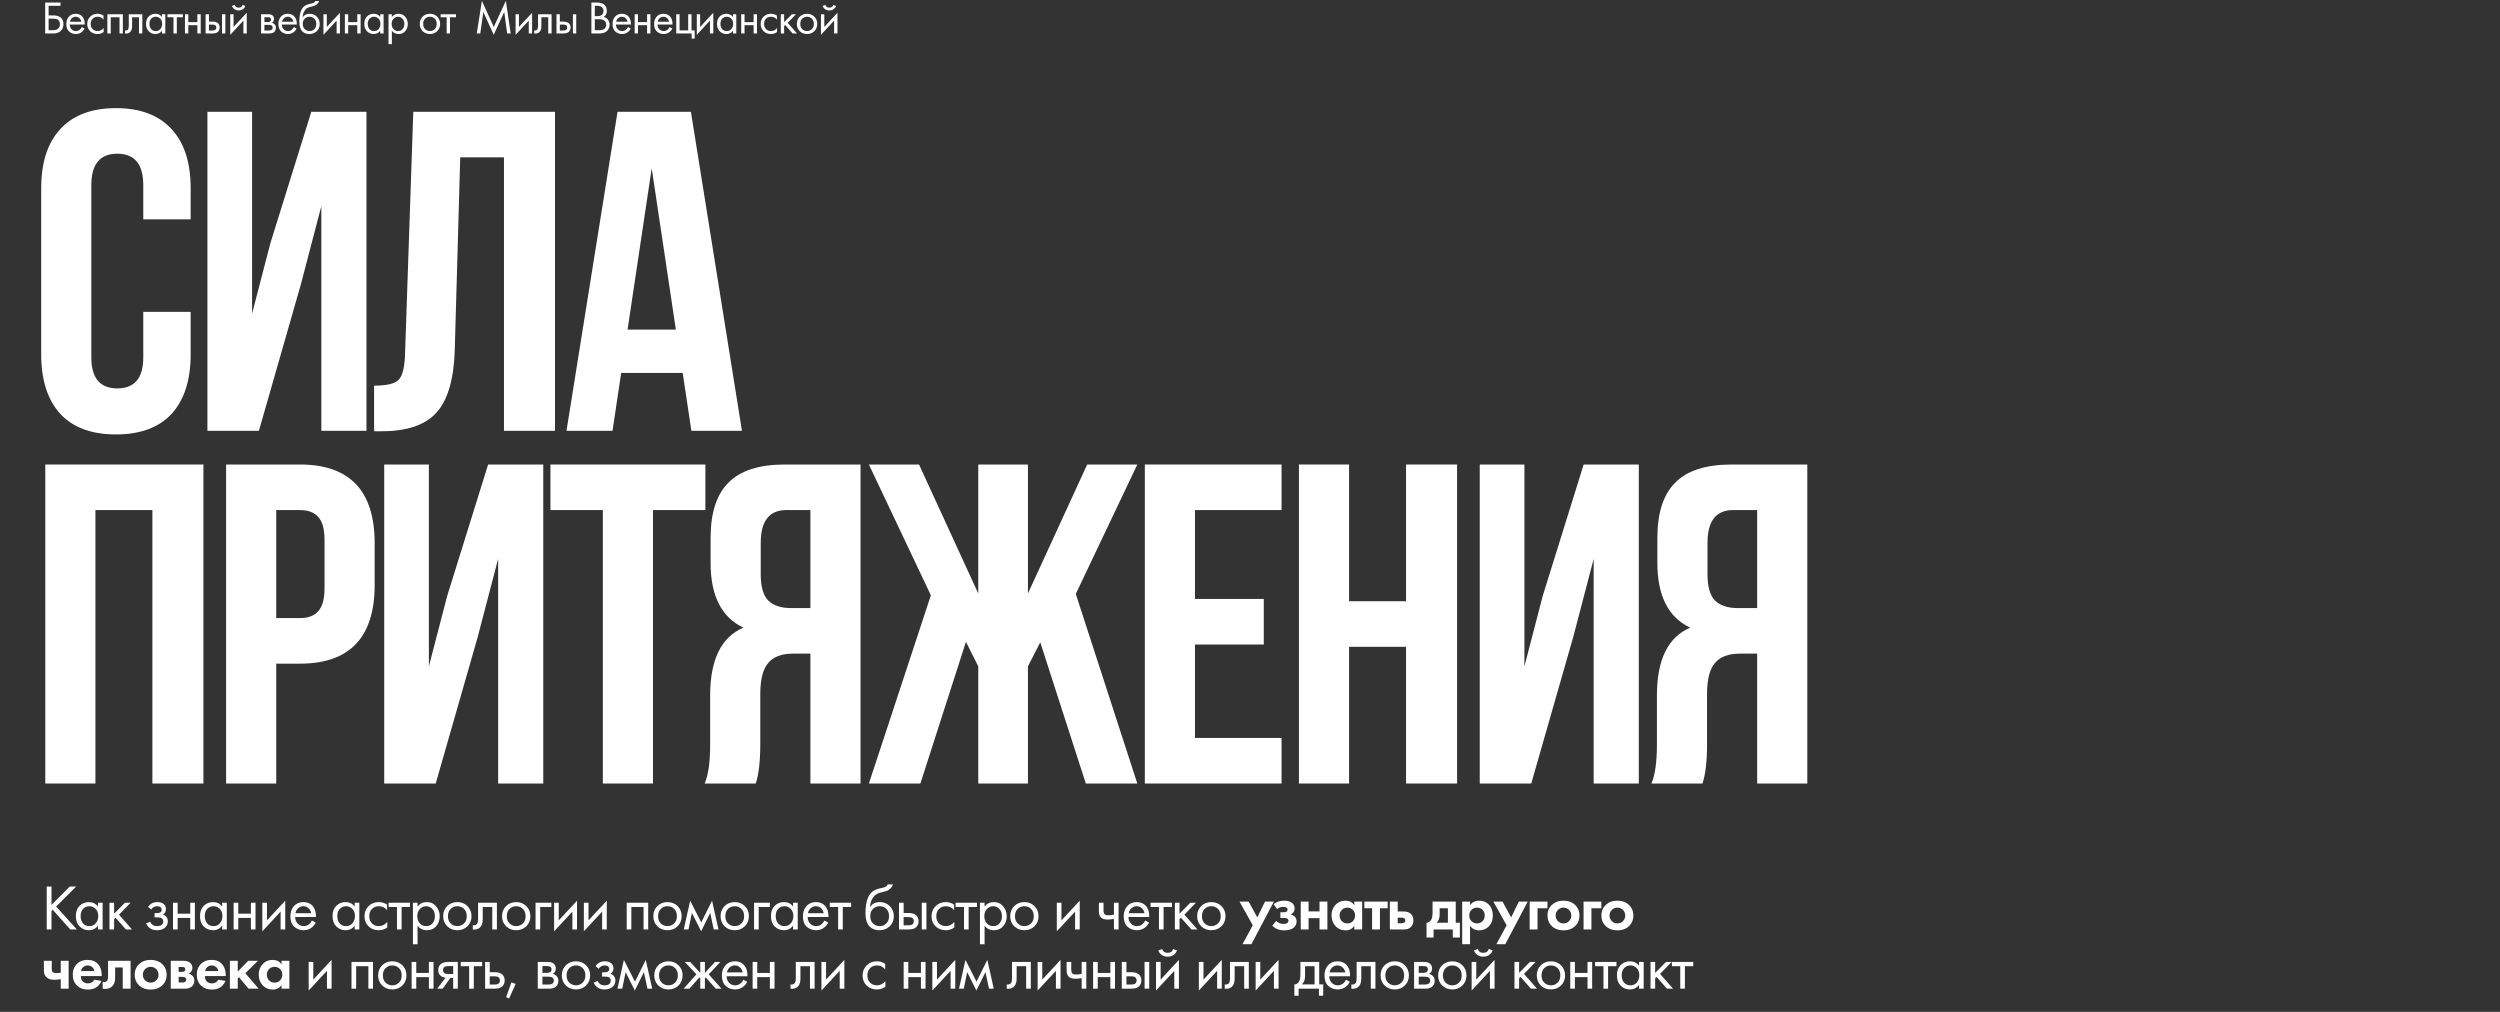 <?xml version="1.0" encoding="UTF-8"?> <svg xmlns="http://www.w3.org/2000/svg" width="971" height="393" viewBox="0 0 971 393" fill="none"><rect x="0" y="0" width="971" height="393" fill="#333333" stroke="none"/><path d="M17.548 13V0.994H23.506V2.254H18.88V5.98H20.5C23.26 5.98 24.64 7.108 24.64 9.364C24.64 10.492 24.286 11.38 23.578 12.028C22.882 12.676 21.94 13 20.752 13H17.548ZM18.88 7.24V11.74H20.428C21.448 11.74 22.186 11.518 22.642 11.074C23.062 10.678 23.272 10.108 23.272 9.364C23.272 8.5 22.948 7.894 22.3 7.546C21.928 7.342 21.256 7.24 20.284 7.24H18.88ZM31.773 10.498L32.853 11.092C32.601 11.572 32.295 11.974 31.935 12.298C31.251 12.91 30.423 13.216 29.451 13.216C28.443 13.216 27.573 12.892 26.841 12.244C26.121 11.584 25.761 10.606 25.761 9.31C25.761 8.17 26.085 7.228 26.733 6.484C27.393 5.728 28.275 5.35 29.379 5.35C30.627 5.35 31.569 5.806 32.205 6.718C32.709 7.438 32.943 8.374 32.907 9.526H27.093C27.105 10.282 27.339 10.894 27.795 11.362C28.251 11.83 28.809 12.064 29.469 12.064C30.057 12.064 30.567 11.884 30.999 11.524C31.335 11.236 31.593 10.894 31.773 10.498ZM27.183 8.446H31.575C31.467 7.858 31.209 7.39 30.801 7.042C30.405 6.682 29.931 6.502 29.379 6.502C28.839 6.502 28.359 6.688 27.939 7.06C27.531 7.42 27.279 7.882 27.183 8.446ZM40.205 6.07V7.618C39.617 6.874 38.837 6.502 37.865 6.502C37.133 6.502 36.509 6.754 35.993 7.258C35.477 7.75 35.219 8.428 35.219 9.292C35.219 10.156 35.477 10.834 35.993 11.326C36.509 11.818 37.127 12.064 37.847 12.064C38.807 12.064 39.611 11.674 40.259 10.894V12.442C39.551 12.958 38.759 13.216 37.883 13.216C36.719 13.216 35.759 12.85 35.003 12.118C34.259 11.374 33.887 10.438 33.887 9.31C33.887 8.17 34.265 7.228 35.021 6.484C35.777 5.728 36.731 5.35 37.883 5.35C38.747 5.35 39.521 5.59 40.205 6.07ZM41.708 5.53H47.719V13H46.423V6.718H43.004V13H41.708V5.53ZM55.275 5.53V13H53.979V6.718H51.315V10.084C51.315 11.056 51.123 11.776 50.739 12.244C50.307 12.772 49.707 13.036 48.939 13.036C48.843 13.036 48.711 13.024 48.543 13V11.812C48.663 11.836 48.759 11.848 48.831 11.848C49.251 11.848 49.563 11.686 49.767 11.362C49.935 11.098 50.019 10.672 50.019 10.084V5.53H55.275ZM62.91 6.592V5.53H64.206V13H62.91V11.956C62.262 12.796 61.41 13.216 60.354 13.216C59.346 13.216 58.488 12.868 57.78 12.172C57.072 11.476 56.718 10.504 56.718 9.256C56.718 8.032 57.066 7.078 57.762 6.394C58.47 5.698 59.334 5.35 60.354 5.35C61.434 5.35 62.286 5.764 62.91 6.592ZM60.498 6.502C59.814 6.502 59.232 6.748 58.752 7.24C58.284 7.72 58.05 8.392 58.05 9.256C58.05 10.084 58.266 10.762 58.698 11.29C59.142 11.806 59.742 12.064 60.498 12.064C61.254 12.064 61.854 11.794 62.298 11.254C62.754 10.714 62.982 10.054 62.982 9.274C62.982 8.386 62.73 7.702 62.226 7.222C61.722 6.742 61.146 6.502 60.498 6.502ZM71.017 6.718H68.677V13H67.381V6.718H65.041V5.53H71.017V6.718ZM71.838 13V5.53H73.135V8.59H76.662V5.53H77.959V13H76.662V9.778H73.135V13H71.838ZM79.859 13V5.53H81.155V8.392H82.487C83.519 8.392 84.275 8.638 84.755 9.13C85.139 9.514 85.331 10.036 85.331 10.696C85.331 11.392 85.109 11.95 84.665 12.37C84.221 12.79 83.489 13 82.469 13H79.859ZM81.155 11.848H82.361C82.901 11.848 83.285 11.782 83.513 11.65C83.837 11.434 83.999 11.116 83.999 10.696C83.999 10.264 83.843 9.952 83.531 9.76C83.315 9.616 82.931 9.544 82.379 9.544H81.155V11.848ZM86.231 13V5.53H87.527V13H86.231ZM89.427 5.53H90.722V10.462L95.835 4.954V13H94.538V8.014L89.427 13.522V5.53ZM90.075 2.308L91.154 1.894C91.371 2.614 91.88 2.974 92.684 2.974C93.489 2.974 93.999 2.614 94.215 1.894L95.294 2.308C95.103 2.848 94.772 3.274 94.305 3.586C93.849 3.898 93.308 4.054 92.684 4.054C92.061 4.054 91.514 3.898 91.046 3.586C90.591 3.274 90.266 2.848 90.075 2.308ZM101.407 5.53H104.233C104.917 5.53 105.439 5.674 105.799 5.962C106.231 6.31 106.447 6.778 106.447 7.366C106.447 8.014 106.177 8.512 105.637 8.86C106.009 8.956 106.321 9.124 106.573 9.364C106.969 9.748 107.167 10.228 107.167 10.804C107.167 11.524 106.909 12.088 106.393 12.496C105.949 12.832 105.361 13 104.629 13H101.407V5.53ZM102.703 8.572H104.071C104.419 8.572 104.695 8.5 104.899 8.356C105.139 8.176 105.259 7.918 105.259 7.582C105.259 7.282 105.139 7.042 104.899 6.862C104.719 6.742 104.371 6.682 103.855 6.682H102.703V8.572ZM102.703 11.848H104.305C104.857 11.848 105.247 11.764 105.475 11.596C105.763 11.38 105.907 11.104 105.907 10.768C105.907 10.408 105.781 10.126 105.529 9.922C105.301 9.742 104.911 9.652 104.359 9.652H102.703V11.848ZM114.145 10.498L115.225 11.092C114.973 11.572 114.667 11.974 114.307 12.298C113.623 12.91 112.795 13.216 111.823 13.216C110.815 13.216 109.945 12.892 109.213 12.244C108.493 11.584 108.133 10.606 108.133 9.31C108.133 8.17 108.457 7.228 109.105 6.484C109.765 5.728 110.647 5.35 111.751 5.35C112.999 5.35 113.941 5.806 114.577 6.718C115.081 7.438 115.315 8.374 115.279 9.526H109.465C109.477 10.282 109.711 10.894 110.167 11.362C110.623 11.83 111.181 12.064 111.841 12.064C112.429 12.064 112.939 11.884 113.371 11.524C113.707 11.236 113.965 10.894 114.145 10.498ZM109.555 8.446H113.947C113.839 7.858 113.581 7.39 113.173 7.042C112.777 6.682 112.303 6.502 111.751 6.502C111.211 6.502 110.731 6.688 110.311 7.06C109.903 7.42 109.651 7.882 109.555 8.446ZM122.487 0.4H123.927C123.795 0.844 123.567 1.222 123.243 1.534C122.931 1.834 122.643 2.038 122.379 2.146C122.127 2.254 121.827 2.35 121.479 2.434C121.419 2.446 121.275 2.482 121.047 2.542C120.819 2.59 120.645 2.632 120.525 2.668C120.405 2.704 120.249 2.752 120.057 2.812C119.865 2.872 119.691 2.944 119.535 3.028C119.379 3.112 119.235 3.202 119.103 3.298C118.647 3.646 118.275 4.132 117.987 4.756C117.711 5.368 117.561 6.022 117.537 6.718H117.573C118.113 5.806 119.019 5.35 120.291 5.35C121.407 5.35 122.331 5.728 123.063 6.484C123.807 7.24 124.179 8.176 124.179 9.292C124.179 10.42 123.801 11.356 123.045 12.1C122.289 12.844 121.305 13.216 120.093 13.216C119.049 13.216 118.191 12.904 117.519 12.28C116.679 11.512 116.259 10.228 116.259 8.428C116.259 5.296 116.967 3.244 118.383 2.272C118.491 2.2 118.605 2.134 118.725 2.074C118.845 2.002 118.971 1.942 119.103 1.894C119.247 1.834 119.367 1.786 119.463 1.75C119.559 1.702 119.691 1.66 119.859 1.624C120.039 1.576 120.159 1.546 120.219 1.534C120.291 1.51 120.423 1.48 120.615 1.444C120.819 1.396 120.945 1.366 120.993 1.354C121.473 1.246 121.821 1.12 122.037 0.976C122.253 0.82 122.403 0.628 122.487 0.4ZM122.073 7.24C121.569 6.748 120.951 6.502 120.219 6.502C119.487 6.502 118.863 6.754 118.347 7.258C117.843 7.75 117.591 8.428 117.591 9.292C117.591 10.156 117.849 10.834 118.365 11.326C118.881 11.818 119.499 12.064 120.219 12.064C120.939 12.064 121.557 11.818 122.073 11.326C122.589 10.834 122.847 10.156 122.847 9.292C122.847 8.416 122.589 7.732 122.073 7.24ZM125.627 5.53H126.923V10.462L132.035 4.954V13H130.739V8.014L125.627 13.522V5.53ZM133.946 13V5.53H135.242V8.59H138.77V5.53H140.066V13H138.77V9.778H135.242V13H133.946ZM147.691 6.592V5.53H148.987V13H147.691V11.956C147.043 12.796 146.191 13.216 145.135 13.216C144.127 13.216 143.269 12.868 142.561 12.172C141.853 11.476 141.499 10.504 141.499 9.256C141.499 8.032 141.847 7.078 142.543 6.394C143.251 5.698 144.115 5.35 145.135 5.35C146.215 5.35 147.067 5.764 147.691 6.592ZM145.279 6.502C144.595 6.502 144.013 6.748 143.533 7.24C143.065 7.72 142.831 8.392 142.831 9.256C142.831 10.084 143.047 10.762 143.479 11.29C143.923 11.806 144.523 12.064 145.279 12.064C146.035 12.064 146.635 11.794 147.079 11.254C147.535 10.714 147.763 10.054 147.763 9.274C147.763 8.386 147.511 7.702 147.007 7.222C146.503 6.742 145.927 6.502 145.279 6.502ZM152.197 11.956V17.14H150.901V5.53H152.197V6.574C152.857 5.758 153.709 5.35 154.753 5.35C155.869 5.35 156.751 5.746 157.399 6.538C158.059 7.318 158.389 8.242 158.389 9.31C158.389 10.39 158.065 11.314 157.417 12.082C156.769 12.838 155.899 13.216 154.807 13.216C153.715 13.216 152.845 12.796 152.197 11.956ZM154.627 12.064C155.359 12.064 155.947 11.8 156.391 11.272C156.835 10.732 157.057 10.078 157.057 9.31C157.057 8.446 156.811 7.762 156.319 7.258C155.827 6.754 155.257 6.502 154.609 6.502C153.961 6.502 153.385 6.754 152.881 7.258C152.377 7.762 152.125 8.44 152.125 9.292C152.125 10.072 152.353 10.732 152.809 11.272C153.277 11.8 153.883 12.064 154.627 12.064ZM169.815 12.1C169.071 12.844 168.129 13.216 166.989 13.216C165.849 13.216 164.901 12.844 164.145 12.1C163.401 11.356 163.029 10.42 163.029 9.292C163.029 8.152 163.401 7.21 164.145 6.466C164.901 5.722 165.849 5.35 166.989 5.35C168.129 5.35 169.071 5.722 169.815 6.466C170.571 7.21 170.949 8.152 170.949 9.292C170.949 10.42 170.571 11.356 169.815 12.1ZM168.843 7.24C168.339 6.748 167.721 6.502 166.989 6.502C166.257 6.502 165.633 6.754 165.117 7.258C164.613 7.75 164.361 8.428 164.361 9.292C164.361 10.156 164.619 10.834 165.135 11.326C165.651 11.818 166.269 12.064 166.989 12.064C167.709 12.064 168.327 11.818 168.843 11.326C169.359 10.834 169.617 10.156 169.617 9.292C169.617 8.416 169.359 7.732 168.843 7.24ZM177.117 6.718H174.777V13H173.481V6.718H171.141V5.53H177.117V6.718ZM186.539 13H185.171L187.169 0.328L191.777 10.462L196.475 0.31L198.347 13H196.979L195.845 4.648L191.759 13.504L187.727 4.648L186.539 13ZM200.26 5.53H201.556V10.462L206.668 4.954V13H205.372V8.014L200.26 13.522V5.53ZM214.231 5.53V13H212.935V6.718H210.271V10.084C210.271 11.056 210.079 11.776 209.695 12.244C209.263 12.772 208.663 13.036 207.895 13.036C207.799 13.036 207.667 13.024 207.499 13V11.812C207.619 11.836 207.715 11.848 207.787 11.848C208.207 11.848 208.519 11.686 208.723 11.362C208.891 11.098 208.975 10.672 208.975 10.084V5.53H214.231ZM216.143 13V5.53H217.439V8.392H218.771C219.803 8.392 220.559 8.638 221.039 9.13C221.423 9.514 221.615 10.036 221.615 10.696C221.615 11.392 221.393 11.95 220.949 12.37C220.505 12.79 219.773 13 218.753 13H216.143ZM217.439 11.848H218.645C219.185 11.848 219.569 11.782 219.797 11.65C220.121 11.434 220.283 11.116 220.283 10.696C220.283 10.264 220.127 9.952 219.815 9.76C219.599 9.616 219.215 9.544 218.663 9.544H217.439V11.848ZM222.515 13V5.53H223.811V13H222.515ZM229.696 0.994H231.856C233.056 0.994 233.974 1.246 234.61 1.75C235.33 2.302 235.69 3.13 235.69 4.234C235.69 5.266 235.294 6.052 234.502 6.592C235.27 6.784 235.84 7.174 236.212 7.762C236.596 8.338 236.788 8.956 236.788 9.616C236.788 10.156 236.668 10.654 236.428 11.11C236.2 11.566 235.912 11.932 235.564 12.208C234.892 12.736 233.932 13 232.684 13H229.696V0.994ZM231.028 2.254V6.268H232.036C232.216 6.268 232.39 6.262 232.558 6.25C232.726 6.226 232.924 6.178 233.152 6.106C233.392 6.022 233.596 5.914 233.764 5.782C233.944 5.65 234.094 5.452 234.214 5.188C234.334 4.924 234.394 4.618 234.394 4.27C234.394 3.898 234.322 3.58 234.178 3.316C234.034 3.04 233.872 2.836 233.692 2.704C233.512 2.572 233.296 2.47 233.044 2.398C232.792 2.326 232.6 2.284 232.468 2.272C232.336 2.26 232.204 2.254 232.072 2.254H231.028ZM231.028 7.456V11.74H232.558C233.53 11.74 234.232 11.572 234.664 11.236C235.192 10.852 235.456 10.3 235.456 9.58C235.456 8.776 235.114 8.188 234.43 7.816C233.998 7.576 233.32 7.456 232.396 7.456H231.028ZM243.92 10.498L245 11.092C244.748 11.572 244.442 11.974 244.082 12.298C243.398 12.91 242.57 13.216 241.598 13.216C240.59 13.216 239.72 12.892 238.988 12.244C238.268 11.584 237.908 10.606 237.908 9.31C237.908 8.17 238.232 7.228 238.88 6.484C239.54 5.728 240.422 5.35 241.526 5.35C242.774 5.35 243.716 5.806 244.352 6.718C244.856 7.438 245.09 8.374 245.054 9.526H239.24C239.252 10.282 239.486 10.894 239.942 11.362C240.398 11.83 240.956 12.064 241.616 12.064C242.204 12.064 242.714 11.884 243.146 11.524C243.482 11.236 243.74 10.894 243.92 10.498ZM239.33 8.446H243.722C243.614 7.858 243.356 7.39 242.948 7.042C242.552 6.682 242.078 6.502 241.526 6.502C240.986 6.502 240.506 6.688 240.086 7.06C239.678 7.42 239.426 7.882 239.33 8.446ZM246.503 13V5.53H247.799V8.59H251.327V5.53H252.623V13H251.327V9.778H247.799V13H246.503ZM260.067 10.498L261.147 11.092C260.895 11.572 260.589 11.974 260.229 12.298C259.545 12.91 258.717 13.216 257.745 13.216C256.737 13.216 255.867 12.892 255.135 12.244C254.415 11.584 254.055 10.606 254.055 9.31C254.055 8.17 254.379 7.228 255.027 6.484C255.687 5.728 256.569 5.35 257.673 5.35C258.921 5.35 259.863 5.806 260.499 6.718C261.003 7.438 261.237 8.374 261.201 9.526H255.387C255.399 10.282 255.633 10.894 256.089 11.362C256.545 11.83 257.103 12.064 257.763 12.064C258.351 12.064 258.861 11.884 259.293 11.524C259.629 11.236 259.887 10.894 260.067 10.498ZM255.477 8.446H259.869C259.761 7.858 259.503 7.39 259.095 7.042C258.699 6.682 258.225 6.502 257.673 6.502C257.133 6.502 256.653 6.688 256.233 7.06C255.825 7.42 255.573 7.882 255.477 8.446ZM262.649 13V5.53H263.945V11.812H267.293V5.53H268.589V11.812H269.813V14.98H268.625V13H262.649ZM270.634 5.53H271.93V10.462L277.042 4.954V13H275.746V8.014L270.634 13.522V5.53ZM284.678 6.592V5.53H285.974V13H284.678V11.956C284.03 12.796 283.178 13.216 282.122 13.216C281.114 13.216 280.256 12.868 279.548 12.172C278.84 11.476 278.486 10.504 278.486 9.256C278.486 8.032 278.834 7.078 279.53 6.394C280.238 5.698 281.102 5.35 282.122 5.35C283.202 5.35 284.054 5.764 284.678 6.592ZM282.266 6.502C281.582 6.502 281 6.748 280.52 7.24C280.052 7.72 279.818 8.392 279.818 9.256C279.818 10.084 280.034 10.762 280.466 11.29C280.91 11.806 281.51 12.064 282.266 12.064C283.022 12.064 283.622 11.794 284.066 11.254C284.522 10.714 284.75 10.054 284.75 9.274C284.75 8.386 284.498 7.702 283.994 7.222C283.49 6.742 282.914 6.502 282.266 6.502ZM287.888 13V5.53H289.184V8.59H292.712V5.53H294.008V13H292.712V9.778H289.184V13H287.888ZM301.759 6.07V7.618C301.171 6.874 300.391 6.502 299.419 6.502C298.687 6.502 298.063 6.754 297.547 7.258C297.031 7.75 296.773 8.428 296.773 9.292C296.773 10.156 297.031 10.834 297.547 11.326C298.063 11.818 298.681 12.064 299.401 12.064C300.361 12.064 301.165 11.674 301.813 10.894V12.442C301.105 12.958 300.313 13.216 299.437 13.216C298.273 13.216 297.313 12.85 296.557 12.118C295.813 11.374 295.441 10.438 295.441 9.31C295.441 8.17 295.819 7.228 296.575 6.484C297.331 5.728 298.285 5.35 299.437 5.35C300.301 5.35 301.075 5.59 301.759 6.07ZM303.262 5.53H304.558V8.59L307.582 5.53H309.166L305.926 8.86L309.562 13H307.87L304.954 9.724L304.558 10.102V13H303.262V5.53ZM316.282 12.1C315.538 12.844 314.596 13.216 313.456 13.216C312.316 13.216 311.368 12.844 310.612 12.1C309.868 11.356 309.496 10.42 309.496 9.292C309.496 8.152 309.868 7.21 310.612 6.466C311.368 5.722 312.316 5.35 313.456 5.35C314.596 5.35 315.538 5.722 316.282 6.466C317.038 7.21 317.416 8.152 317.416 9.292C317.416 10.42 317.038 11.356 316.282 12.1ZM315.31 7.24C314.806 6.748 314.188 6.502 313.456 6.502C312.724 6.502 312.1 6.754 311.584 7.258C311.08 7.75 310.828 8.428 310.828 9.292C310.828 10.156 311.086 10.834 311.602 11.326C312.118 11.818 312.736 12.064 313.456 12.064C314.176 12.064 314.794 11.818 315.31 11.326C315.826 10.834 316.084 10.156 316.084 9.292C316.084 8.416 315.826 7.732 315.31 7.24ZM318.863 5.53H320.159V10.462L325.271 4.954V13H323.975V8.014L318.863 13.522V5.53ZM319.511 2.308L320.591 1.894C320.807 2.614 321.317 2.974 322.121 2.974C322.925 2.974 323.435 2.614 323.651 1.894L324.731 2.308C324.539 2.848 324.209 3.274 323.741 3.586C323.285 3.898 322.745 4.054 322.121 4.054C321.497 4.054 320.951 3.898 320.483 3.586C320.027 3.274 319.703 2.848 319.511 2.308Z" fill="white"></path><path d="M20 344.325V351.475L27.1 344.325H29.6L21.8 352.1L29.85 361H27.3L20.475 353.35L20 353.825V361H18.15V344.325H20ZM38.059 352.1V350.625H39.859V361H38.059V359.55C37.159 360.717 35.976 361.3 34.509 361.3C33.109 361.3 31.918 360.817 30.934 359.85C29.951 358.883 29.459 357.533 29.459 355.8C29.459 354.1 29.942 352.775 30.909 351.825C31.892 350.858 33.093 350.375 34.509 350.375C36.009 350.375 37.193 350.95 38.059 352.1ZM34.709 351.975C33.759 351.975 32.951 352.317 32.284 353C31.634 353.667 31.309 354.6 31.309 355.8C31.309 356.95 31.609 357.892 32.209 358.625C32.826 359.342 33.659 359.7 34.709 359.7C35.759 359.7 36.593 359.325 37.209 358.575C37.843 357.825 38.159 356.908 38.159 355.825C38.159 354.592 37.809 353.642 37.109 352.975C36.409 352.308 35.609 351.975 34.709 351.975ZM42.518 350.625H44.318V354.875L48.518 350.625H50.718L46.218 355.25L51.268 361H48.918L44.868 356.45L44.318 356.975V361H42.518V350.625ZM58.75 353.275L57.5 352.25C57.9 351.667 58.342 351.233 58.825 350.95C59.475 350.567 60.233 350.375 61.1 350.375C62.15 350.375 62.967 350.617 63.55 351.1C64.15 351.617 64.45 352.275 64.45 353.075C64.45 354.042 64.058 354.767 63.275 355.25C63.775 355.367 64.175 355.592 64.475 355.925C64.959 356.442 65.2 357.075 65.2 357.825C65.2 358.942 64.75 359.833 63.85 360.5C63.117 361.033 62.133 361.3 60.9 361.3C59.8 361.3 58.875 361.008 58.125 360.425C57.559 360.008 57.1 359.417 56.75 358.65L58.3 358C58.483 358.467 58.792 358.858 59.225 359.175C59.692 359.525 60.258 359.7 60.925 359.7C61.709 359.7 62.292 359.567 62.675 359.3C63.158 358.983 63.4 358.5 63.4 357.85C63.4 357.317 63.192 356.917 62.775 356.65C62.425 356.417 61.858 356.3 61.075 356.3H60.025V354.65H60.9C61.533 354.65 61.983 354.558 62.25 354.375C62.617 354.142 62.8 353.825 62.8 353.425C62.8 352.958 62.65 352.6 62.35 352.35C62.067 352.1 61.625 351.975 61.025 351.975C60.508 351.975 60.033 352.108 59.6 352.375C59.233 352.608 58.95 352.908 58.75 353.275ZM67.197 361V350.625H68.997V354.875H73.897V350.625H75.697V361H73.897V356.525H68.997V361H67.197ZM86.287 352.1V350.625H88.087V361H86.287V359.55C85.387 360.717 84.203 361.3 82.737 361.3C81.337 361.3 80.145 360.817 79.162 359.85C78.178 358.883 77.687 357.533 77.687 355.8C77.687 354.1 78.17 352.775 79.137 351.825C80.12 350.858 81.32 350.375 82.737 350.375C84.237 350.375 85.42 350.95 86.287 352.1ZM82.937 351.975C81.987 351.975 81.178 352.317 80.512 353C79.862 353.667 79.537 354.6 79.537 355.8C79.537 356.95 79.837 357.892 80.437 358.625C81.053 359.342 81.887 359.7 82.937 359.7C83.987 359.7 84.82 359.325 85.437 358.575C86.07 357.825 86.387 356.908 86.387 355.825C86.387 354.592 86.037 353.642 85.337 352.975C84.637 352.308 83.837 351.975 82.937 351.975ZM90.746 361V350.625H92.546V354.875H97.446V350.625H99.246V361H97.446V356.525H92.546V361H90.746ZM101.886 350.625H103.686V357.475L110.786 349.825V361H108.986V354.075L101.886 361.725V350.625ZM121.14 357.525L122.64 358.35C122.29 359.017 121.865 359.575 121.365 360.025C120.415 360.875 119.265 361.3 117.915 361.3C116.515 361.3 115.307 360.85 114.29 359.95C113.29 359.033 112.79 357.675 112.79 355.875C112.79 354.292 113.24 352.983 114.14 351.95C115.057 350.9 116.282 350.375 117.815 350.375C119.549 350.375 120.857 351.008 121.74 352.275C122.44 353.275 122.765 354.575 122.715 356.175H114.64C114.657 357.225 114.982 358.075 115.615 358.725C116.249 359.375 117.024 359.7 117.94 359.7C118.757 359.7 119.465 359.45 120.065 358.95C120.532 358.55 120.89 358.075 121.14 357.525ZM114.765 354.675H120.865C120.715 353.858 120.357 353.208 119.79 352.725C119.24 352.225 118.582 351.975 117.815 351.975C117.065 351.975 116.399 352.233 115.815 352.75C115.249 353.25 114.899 353.892 114.765 354.675ZM137.761 352.1V350.625H139.561V361H137.761V359.55C136.861 360.717 135.678 361.3 134.211 361.3C132.811 361.3 131.62 360.817 130.636 359.85C129.653 358.883 129.161 357.533 129.161 355.8C129.161 354.1 129.645 352.775 130.611 351.825C131.595 350.858 132.795 350.375 134.211 350.375C135.711 350.375 136.895 350.95 137.761 352.1ZM134.411 351.975C133.461 351.975 132.653 352.317 131.986 353C131.336 353.667 131.011 354.6 131.011 355.8C131.011 356.95 131.311 357.892 131.911 358.625C132.528 359.342 133.361 359.7 134.411 359.7C135.461 359.7 136.295 359.325 136.911 358.575C137.545 357.825 137.861 356.908 137.861 355.825C137.861 354.592 137.511 353.642 136.811 352.975C136.111 352.308 135.311 351.975 134.411 351.975ZM150.346 351.375V353.525C149.529 352.492 148.446 351.975 147.096 351.975C146.079 351.975 145.212 352.325 144.496 353.025C143.779 353.708 143.421 354.65 143.421 355.85C143.421 357.05 143.779 357.992 144.496 358.675C145.212 359.358 146.071 359.7 147.071 359.7C148.404 359.7 149.521 359.158 150.421 358.075V360.225C149.437 360.942 148.337 361.3 147.121 361.3C145.504 361.3 144.171 360.792 143.121 359.775C142.087 358.742 141.571 357.442 141.571 355.875C141.571 354.292 142.096 352.983 143.146 351.95C144.196 350.9 145.521 350.375 147.121 350.375C148.321 350.375 149.396 350.708 150.346 351.375ZM159.232 352.275H155.982V361H154.182V352.275H150.932V350.625H159.232V352.275ZM162.174 359.55V366.75H160.374V350.625H162.174V352.075C163.09 350.942 164.274 350.375 165.724 350.375C167.274 350.375 168.499 350.925 169.399 352.025C170.315 353.108 170.774 354.392 170.774 355.875C170.774 357.375 170.324 358.658 169.424 359.725C168.524 360.775 167.315 361.3 165.799 361.3C164.282 361.3 163.074 360.717 162.174 359.55ZM165.549 359.7C166.565 359.7 167.382 359.333 167.999 358.6C168.615 357.85 168.924 356.942 168.924 355.875C168.924 354.675 168.582 353.725 167.899 353.025C167.215 352.325 166.424 351.975 165.524 351.975C164.624 351.975 163.824 352.325 163.124 353.025C162.424 353.725 162.074 354.667 162.074 355.85C162.074 356.933 162.39 357.85 163.024 358.6C163.674 359.333 164.515 359.7 165.549 359.7ZM181.558 359.75C180.525 360.783 179.216 361.3 177.633 361.3C176.05 361.3 174.733 360.783 173.683 359.75C172.65 358.717 172.133 357.417 172.133 355.85C172.133 354.267 172.65 352.958 173.683 351.925C174.733 350.892 176.05 350.375 177.633 350.375C179.216 350.375 180.525 350.892 181.558 351.925C182.608 352.958 183.133 354.267 183.133 355.85C183.133 357.417 182.608 358.717 181.558 359.75ZM180.208 353C179.508 352.317 178.65 351.975 177.633 351.975C176.616 351.975 175.75 352.325 175.033 353.025C174.333 353.708 173.983 354.65 173.983 355.85C173.983 357.05 174.341 357.992 175.058 358.675C175.775 359.358 176.633 359.7 177.633 359.7C178.633 359.7 179.491 359.358 180.208 358.675C180.925 357.992 181.283 357.05 181.283 355.85C181.283 354.633 180.925 353.683 180.208 353ZM192.993 350.625V361H191.193V352.275H187.493V356.95C187.493 358.3 187.227 359.3 186.693 359.95C186.093 360.683 185.26 361.05 184.193 361.05C184.06 361.05 183.877 361.033 183.643 361V359.35C183.81 359.383 183.943 359.4 184.043 359.4C184.627 359.4 185.06 359.175 185.343 358.725C185.577 358.358 185.693 357.767 185.693 356.95V350.625H192.993ZM204.423 359.75C203.39 360.783 202.082 361.3 200.498 361.3C198.915 361.3 197.598 360.783 196.548 359.75C195.515 358.717 194.998 357.417 194.998 355.85C194.998 354.267 195.515 352.958 196.548 351.925C197.598 350.892 198.915 350.375 200.498 350.375C202.082 350.375 203.39 350.892 204.423 351.925C205.473 352.958 205.998 354.267 205.998 355.85C205.998 357.417 205.473 358.717 204.423 359.75ZM203.073 353C202.373 352.317 201.515 351.975 200.498 351.975C199.482 351.975 198.615 352.325 197.898 353.025C197.198 353.708 196.848 354.65 196.848 355.85C196.848 357.05 197.207 357.992 197.923 358.675C198.64 359.358 199.498 359.7 200.498 359.7C201.498 359.7 202.357 359.358 203.073 358.675C203.79 357.992 204.148 357.05 204.148 355.85C204.148 354.633 203.79 353.683 203.073 353ZM208.009 361V350.625H214.159V352.275H209.809V361H208.009ZM215.218 350.625H217.018V357.475L224.118 349.825V361H222.318V354.075L215.218 361.725V350.625ZM226.772 350.625H228.572V357.475L235.672 349.825V361H233.872V354.075L226.772 361.725V350.625ZM243.412 350.625H251.762V361H249.962V352.275H245.212V361H243.412V350.625ZM263.18 359.75C262.147 360.783 260.838 361.3 259.255 361.3C257.672 361.3 256.355 360.783 255.305 359.75C254.272 358.717 253.755 357.417 253.755 355.85C253.755 354.267 254.272 352.958 255.305 351.925C256.355 350.892 257.672 350.375 259.255 350.375C260.838 350.375 262.147 350.892 263.18 351.925C264.23 352.958 264.755 354.267 264.755 355.85C264.755 357.417 264.23 358.717 263.18 359.75ZM261.83 353C261.13 352.317 260.272 351.975 259.255 351.975C258.238 351.975 257.372 352.325 256.655 353.025C255.955 353.708 255.605 354.65 255.605 355.85C255.605 357.05 255.963 357.992 256.68 358.675C257.397 359.358 258.255 359.7 259.255 359.7C260.255 359.7 261.113 359.358 261.83 358.675C262.547 357.992 262.905 357.05 262.905 355.85C262.905 354.633 262.547 353.683 261.83 353ZM265.565 361L268.065 349.825L272.365 358.275L276.565 349.825L279.065 361H277.215L275.84 354.575L272.315 361.725L268.74 354.575L267.415 361H265.565ZM289.292 359.75C288.259 360.783 286.951 361.3 285.367 361.3C283.784 361.3 282.467 360.783 281.417 359.75C280.384 358.717 279.867 357.417 279.867 355.85C279.867 354.267 280.384 352.958 281.417 351.925C282.467 350.892 283.784 350.375 285.367 350.375C286.951 350.375 288.259 350.892 289.292 351.925C290.342 352.958 290.867 354.267 290.867 355.85C290.867 357.417 290.342 358.717 289.292 359.75ZM287.942 353C287.242 352.317 286.384 351.975 285.367 351.975C284.351 351.975 283.484 352.325 282.767 353.025C282.067 353.708 281.717 354.65 281.717 355.85C281.717 357.05 282.076 357.992 282.792 358.675C283.509 359.358 284.367 359.7 285.367 359.7C286.367 359.7 287.226 359.358 287.942 358.675C288.659 357.992 289.017 357.05 289.017 355.85C289.017 354.633 288.659 353.683 287.942 353ZM292.878 361V350.625H299.028V352.275H294.678V361H292.878ZM308.037 352.1V350.625H309.837V361H308.037V359.55C307.137 360.717 305.953 361.3 304.487 361.3C303.087 361.3 301.895 360.817 300.912 359.85C299.928 358.883 299.437 357.533 299.437 355.8C299.437 354.1 299.92 352.775 300.887 351.825C301.87 350.858 303.07 350.375 304.487 350.375C305.987 350.375 307.17 350.95 308.037 352.1ZM304.687 351.975C303.737 351.975 302.928 352.317 302.262 353C301.612 353.667 301.287 354.6 301.287 355.8C301.287 356.95 301.587 357.892 302.187 358.625C302.803 359.342 303.637 359.7 304.687 359.7C305.737 359.7 306.57 359.325 307.187 358.575C307.82 357.825 308.137 356.908 308.137 355.825C308.137 354.592 307.787 353.642 307.087 352.975C306.387 352.308 305.587 351.975 304.687 351.975ZM320.196 357.525L321.696 358.35C321.346 359.017 320.921 359.575 320.421 360.025C319.471 360.875 318.321 361.3 316.971 361.3C315.571 361.3 314.363 360.85 313.346 359.95C312.346 359.033 311.846 357.675 311.846 355.875C311.846 354.292 312.296 352.983 313.196 351.95C314.113 350.9 315.338 350.375 316.871 350.375C318.604 350.375 319.913 351.008 320.796 352.275C321.496 353.275 321.821 354.575 321.771 356.175H313.696C313.713 357.225 314.038 358.075 314.671 358.725C315.304 359.375 316.079 359.7 316.996 359.7C317.813 359.7 318.521 359.45 319.121 358.95C319.588 358.55 319.946 358.075 320.196 357.525ZM313.821 354.675H319.921C319.771 353.858 319.413 353.208 318.846 352.725C318.296 352.225 317.638 351.975 316.871 351.975C316.121 351.975 315.454 352.233 314.871 352.75C314.304 353.25 313.954 353.892 313.821 354.675ZM330.582 352.275H327.332V361H325.532V352.275H322.282V350.625H330.582V352.275ZM344.808 343.5H346.808C346.625 344.117 346.308 344.642 345.858 345.075C345.425 345.492 345.025 345.775 344.658 345.925C344.308 346.075 343.892 346.208 343.408 346.325C343.325 346.342 343.125 346.392 342.808 346.475C342.492 346.542 342.25 346.6 342.083 346.65C341.917 346.7 341.7 346.767 341.433 346.85C341.167 346.933 340.925 347.033 340.708 347.15C340.492 347.267 340.292 347.392 340.108 347.525C339.475 348.008 338.958 348.683 338.558 349.55C338.175 350.4 337.967 351.308 337.933 352.275H337.983C338.733 351.008 339.992 350.375 341.758 350.375C343.308 350.375 344.592 350.9 345.608 351.95C346.642 353 347.158 354.3 347.158 355.85C347.158 357.417 346.633 358.717 345.583 359.75C344.533 360.783 343.167 361.3 341.483 361.3C340.033 361.3 338.842 360.867 337.908 360C336.742 358.933 336.158 357.15 336.158 354.65C336.158 350.3 337.142 347.45 339.108 346.1C339.258 346 339.417 345.908 339.583 345.825C339.75 345.725 339.925 345.642 340.108 345.575C340.308 345.492 340.475 345.425 340.608 345.375C340.742 345.308 340.925 345.25 341.158 345.2C341.408 345.133 341.575 345.092 341.658 345.075C341.758 345.042 341.942 345 342.208 344.95C342.492 344.883 342.667 344.842 342.733 344.825C343.4 344.675 343.883 344.5 344.183 344.3C344.483 344.083 344.692 343.817 344.808 343.5ZM344.233 353C343.533 352.317 342.675 351.975 341.658 351.975C340.642 351.975 339.775 352.325 339.058 353.025C338.358 353.708 338.008 354.65 338.008 355.85C338.008 357.05 338.367 357.992 339.083 358.675C339.8 359.358 340.658 359.7 341.658 359.7C342.658 359.7 343.517 359.358 344.233 358.675C344.95 357.992 345.308 357.05 345.308 355.85C345.308 354.633 344.95 353.683 344.233 353ZM349.169 361V350.625H350.969V354.6H352.819C354.252 354.6 355.302 354.942 355.969 355.625C356.502 356.158 356.769 356.883 356.769 357.8C356.769 358.767 356.46 359.542 355.844 360.125C355.227 360.708 354.21 361 352.794 361H349.169ZM350.969 359.4H352.644C353.394 359.4 353.927 359.308 354.244 359.125C354.694 358.825 354.919 358.383 354.919 357.8C354.919 357.2 354.702 356.767 354.269 356.5C353.969 356.3 353.435 356.2 352.669 356.2H350.969V359.4ZM358.019 361V350.625H359.819V361H358.019ZM370.582 351.375V353.525C369.765 352.492 368.682 351.975 367.332 351.975C366.315 351.975 365.449 352.325 364.732 353.025C364.015 353.708 363.657 354.65 363.657 355.85C363.657 357.05 364.015 357.992 364.732 358.675C365.449 359.358 366.307 359.7 367.307 359.7C368.64 359.7 369.757 359.158 370.657 358.075V360.225C369.674 360.942 368.574 361.3 367.357 361.3C365.74 361.3 364.407 360.792 363.357 359.775C362.324 358.742 361.807 357.442 361.807 355.875C361.807 354.292 362.332 352.983 363.382 351.95C364.432 350.9 365.757 350.375 367.357 350.375C368.557 350.375 369.632 350.708 370.582 351.375ZM379.469 352.275H376.219V361H374.419V352.275H371.169V350.625H379.469V352.275ZM382.41 359.55V366.75H380.61V350.625H382.41V352.075C383.327 350.942 384.51 350.375 385.96 350.375C387.51 350.375 388.735 350.925 389.635 352.025C390.552 353.108 391.01 354.392 391.01 355.875C391.01 357.375 390.56 358.658 389.66 359.725C388.76 360.775 387.552 361.3 386.035 361.3C384.518 361.3 383.31 360.717 382.41 359.55ZM385.785 359.7C386.802 359.7 387.618 359.333 388.235 358.6C388.852 357.85 389.16 356.942 389.16 355.875C389.16 354.675 388.818 353.725 388.135 353.025C387.452 352.325 386.66 351.975 385.76 351.975C384.86 351.975 384.06 352.325 383.36 353.025C382.66 353.725 382.31 354.667 382.31 355.85C382.31 356.933 382.627 357.85 383.26 358.6C383.91 359.333 384.752 359.7 385.785 359.7ZM401.794 359.75C400.761 360.783 399.453 361.3 397.869 361.3C396.286 361.3 394.969 360.783 393.919 359.75C392.886 358.717 392.369 357.417 392.369 355.85C392.369 354.267 392.886 352.958 393.919 351.925C394.969 350.892 396.286 350.375 397.869 350.375C399.453 350.375 400.761 350.892 401.794 351.925C402.844 352.958 403.369 354.267 403.369 355.85C403.369 357.417 402.844 358.717 401.794 359.75ZM400.444 353C399.744 352.317 398.886 351.975 397.869 351.975C396.853 351.975 395.986 352.325 395.269 353.025C394.569 353.708 394.219 354.65 394.219 355.85C394.219 357.05 394.578 357.992 395.294 358.675C396.011 359.358 396.869 359.7 397.869 359.7C398.869 359.7 399.728 359.358 400.444 358.675C401.161 357.992 401.519 357.05 401.519 355.85C401.519 354.633 401.161 353.683 400.444 353ZM410.465 350.625H412.265V357.475L419.365 349.825V361H417.565V354.075L410.465 361.725V350.625ZM432.654 361V356.925C431.671 357.075 430.854 357.15 430.204 357.15C429.071 357.15 428.229 356.9 427.679 356.4C427.096 355.883 426.804 355.033 426.804 353.85V350.625H428.604V353.6C428.604 354.167 428.679 354.575 428.829 354.825C429.063 355.275 429.588 355.5 430.404 355.5C431.138 355.5 431.888 355.425 432.654 355.275V350.625H434.454V361H432.654ZM444.796 357.525L446.296 358.35C445.946 359.017 445.521 359.575 445.021 360.025C444.071 360.875 442.921 361.3 441.571 361.3C440.171 361.3 438.963 360.85 437.946 359.95C436.946 359.033 436.446 357.675 436.446 355.875C436.446 354.292 436.896 352.983 437.796 351.95C438.713 350.9 439.938 350.375 441.471 350.375C443.205 350.375 444.513 351.008 445.396 352.275C446.096 353.275 446.421 354.575 446.371 356.175H438.296C438.313 357.225 438.638 358.075 439.271 358.725C439.905 359.375 440.68 359.7 441.596 359.7C442.413 359.7 443.121 359.45 443.721 358.95C444.188 358.55 444.546 358.075 444.796 357.525ZM438.421 354.675H444.521C444.371 353.858 444.013 353.208 443.446 352.725C442.896 352.225 442.238 351.975 441.471 351.975C440.721 351.975 440.055 352.233 439.471 352.75C438.905 353.25 438.555 353.892 438.421 354.675ZM455.183 352.275H451.933V361H450.133V352.275H446.883V350.625H455.183V352.275ZM456.324 350.625H458.124V354.875L462.324 350.625H464.524L460.024 355.25L465.074 361H462.724L458.674 356.45L458.124 356.975V361H456.324V350.625ZM474.408 359.75C473.374 360.783 472.066 361.3 470.483 361.3C468.899 361.3 467.583 360.783 466.533 359.75C465.499 358.717 464.983 357.417 464.983 355.85C464.983 354.267 465.499 352.958 466.533 351.925C467.583 350.892 468.899 350.375 470.483 350.375C472.066 350.375 473.374 350.892 474.408 351.925C475.458 352.958 475.983 354.267 475.983 355.85C475.983 357.417 475.458 358.717 474.408 359.75ZM473.058 353C472.358 352.317 471.499 351.975 470.483 351.975C469.466 351.975 468.599 352.325 467.883 353.025C467.183 353.708 466.833 354.65 466.833 355.85C466.833 357.05 467.191 357.992 467.908 358.675C468.624 359.358 469.483 359.7 470.483 359.7C471.483 359.7 472.341 359.358 473.058 358.675C473.774 357.992 474.133 357.05 474.133 355.85C474.133 354.633 473.774 353.683 473.058 353ZM482.603 366.725L486.578 359.375L481.428 350.175H484.978L488.328 356.325L491.328 350.175H494.778L486.053 366.725H482.603ZM496.044 353.075L494.644 351.175C495.777 350.275 497.144 349.825 498.744 349.825C499.961 349.825 500.919 350.067 501.619 350.55C502.436 351.1 502.844 351.867 502.844 352.85C502.844 353.85 502.344 354.625 501.344 355.175C501.877 355.308 502.352 355.55 502.769 355.9C503.319 356.4 503.594 357.067 503.594 357.9C503.594 358.95 503.177 359.783 502.344 360.4C501.511 361.033 500.327 361.35 498.794 361.35C496.861 361.35 495.311 360.75 494.144 359.55L495.644 357.7C496.461 358.467 497.427 358.85 498.544 358.85C499.244 358.85 499.736 358.725 500.019 358.475C500.302 358.225 500.444 357.942 500.444 357.625C500.444 357.225 500.252 356.925 499.869 356.725C499.602 356.592 499.169 356.525 498.569 356.525H497.294V354.325H498.519C499.069 354.325 499.469 354.242 499.719 354.075C499.969 353.908 500.094 353.658 500.094 353.325C500.094 352.592 499.544 352.225 498.444 352.225C497.511 352.225 496.711 352.508 496.044 353.075ZM505.205 361V350.175H508.255V354H512.505V350.175H515.555V361H512.505V356.6H508.255V361H505.205ZM526.012 351.575V350.175H529.062V361H526.012V359.6C525.195 360.767 524.087 361.35 522.687 361.35C521.053 361.35 519.72 360.792 518.687 359.675C517.67 358.558 517.162 357.192 517.162 355.575C517.162 353.942 517.662 352.575 518.662 351.475C519.662 350.375 520.953 349.825 522.537 349.825C524.103 349.825 525.262 350.408 526.012 351.575ZM525.462 353.4C524.895 352.817 524.178 352.525 523.312 352.525C522.445 352.525 521.728 352.817 521.162 353.4C520.595 353.983 520.312 354.708 520.312 355.575C520.312 356.442 520.595 357.175 521.162 357.775C521.728 358.358 522.445 358.65 523.312 358.65C524.178 358.65 524.895 358.358 525.462 357.775C526.028 357.175 526.312 356.442 526.312 355.575C526.312 354.708 526.028 353.983 525.462 353.4ZM538.97 352.775H535.97V361H532.92V352.775H529.92V350.175H538.97V352.775ZM539.82 350.175H542.87V354.025H545.245C546.512 354.025 547.478 354.392 548.145 355.125C548.695 355.708 548.97 356.483 548.97 357.45C548.97 358.633 548.587 359.55 547.82 360.2C547.203 360.733 546.395 361 545.395 361H539.82V350.175ZM542.87 358.6H544.295C544.812 358.6 545.187 358.508 545.42 358.325C545.687 358.125 545.82 357.833 545.82 357.45C545.82 357.1 545.687 356.842 545.42 356.675C545.187 356.508 544.837 356.425 544.37 356.425H542.87V358.6ZM556.41 350.175H565.41V358.4H567.01V364.15H564.26V361H556.81V364.15H554.06V358.4C554.91 358.35 555.552 357.892 555.985 357.025C556.268 356.408 556.41 355.483 556.41 354.25V350.175ZM562.36 358.4V352.775H559.16V355.175C559.16 356.642 558.76 357.717 557.96 358.4H562.36ZM570.967 359.6V366.725H567.917V350.175H570.967V351.575C571.783 350.408 572.958 349.825 574.492 349.825C575.992 349.825 577.225 350.308 578.192 351.275C579.275 352.358 579.817 353.792 579.817 355.575C579.817 357.408 579.25 358.867 578.117 359.95C577.117 360.883 575.892 361.35 574.442 361.35C572.992 361.35 571.833 360.767 570.967 359.6ZM573.667 352.525C572.883 352.525 572.225 352.767 571.692 353.25C571.008 353.833 570.667 354.608 570.667 355.575C570.667 356.558 571 357.342 571.667 357.925C572.217 358.408 572.883 358.65 573.667 358.65C574.483 358.65 575.167 358.392 575.717 357.875C576.35 357.292 576.667 356.525 576.667 355.575C576.667 354.642 576.358 353.883 575.742 353.3C575.175 352.783 574.483 352.525 573.667 352.525ZM581.2 366.725L585.175 359.375L580.025 350.175H583.575L586.925 356.325L589.925 350.175H593.375L584.65 366.725H581.2ZM594.127 361V350.175H601.027V352.775H597.177V361H594.127ZM602.879 351.35C603.979 350.333 605.438 349.825 607.254 349.825C609.071 349.825 610.529 350.333 611.629 351.35C612.846 352.45 613.454 353.867 613.454 355.6C613.454 357.317 612.846 358.725 611.629 359.825C610.529 360.842 609.071 361.35 607.254 361.35C605.438 361.35 603.979 360.842 602.879 359.825C601.663 358.725 601.054 357.317 601.054 355.6C601.054 353.867 601.663 352.45 602.879 351.35ZM605.079 357.75C605.663 358.35 606.388 358.65 607.254 358.65C608.121 358.65 608.846 358.35 609.429 357.75C610.013 357.15 610.304 356.433 610.304 355.6C610.304 354.75 610.013 354.025 609.429 353.425C608.846 352.825 608.121 352.525 607.254 352.525C606.388 352.525 605.663 352.825 605.079 353.425C604.496 354.025 604.204 354.75 604.204 355.6C604.204 356.433 604.496 357.15 605.079 357.75ZM615.063 361V350.175H621.963V352.775H618.113V361H615.063ZM623.816 351.35C624.916 350.333 626.374 349.825 628.191 349.825C630.007 349.825 631.466 350.333 632.566 351.35C633.782 352.45 634.391 353.867 634.391 355.6C634.391 357.317 633.782 358.725 632.566 359.825C631.466 360.842 630.007 361.35 628.191 361.35C626.374 361.35 624.916 360.842 623.816 359.825C622.599 358.725 621.991 357.317 621.991 355.6C621.991 353.867 622.599 352.45 623.816 351.35ZM626.016 357.75C626.599 358.35 627.324 358.65 628.191 358.65C629.057 358.65 629.782 358.35 630.366 357.75C630.949 357.15 631.241 356.433 631.241 355.6C631.241 354.75 630.949 354.025 630.366 353.425C629.782 352.825 629.057 352.525 628.191 352.525C627.324 352.525 626.599 352.825 626.016 353.425C625.432 354.025 625.141 354.75 625.141 355.6C625.141 356.433 625.432 357.15 626.016 357.75ZM23.6 384V380.3C22.733 380.467 21.883 380.55 21.05 380.55C19.733 380.55 18.725 380.217 18.025 379.55C17.375 378.933 17.05 378.083 17.05 377V373.175H20.1V376.375C20.1 376.925 20.225 377.317 20.475 377.55C20.758 377.817 21.275 377.95 22.025 377.95C22.525 377.95 23.05 377.9 23.6 377.8V373.175H26.65V384H23.6ZM36.634 380.525L39.434 380.975C39.318 381.275 39.159 381.575 38.959 381.875C38.776 382.158 38.484 382.517 38.084 382.95C37.684 383.367 37.143 383.708 36.459 383.975C35.776 384.225 34.993 384.35 34.109 384.35C32.409 384.35 31.026 383.842 29.959 382.825C28.826 381.758 28.259 380.35 28.259 378.6C28.259 376.867 28.809 375.45 29.909 374.35C30.943 373.333 32.301 372.825 33.984 372.825C35.818 372.825 37.226 373.417 38.209 374.6C39.076 375.633 39.509 377.05 39.509 378.85V379.1H31.409C31.409 379.833 31.584 380.442 31.934 380.925C32.434 381.608 33.159 381.95 34.109 381.95C35.243 381.95 36.084 381.475 36.634 380.525ZM31.509 377.15H36.634C36.518 376.45 36.209 375.917 35.709 375.55C35.226 375.167 34.676 374.975 34.059 374.975C33.459 374.975 32.909 375.167 32.409 375.55C31.926 375.933 31.626 376.467 31.509 377.15ZM50.721 373.175V384H47.671V375.775H44.721V379.75C44.721 381.15 44.379 382.217 43.696 382.95C43.013 383.717 42.038 384.1 40.771 384.1C40.438 384.1 40.138 384.067 39.871 384V381.4C40.071 381.433 40.229 381.45 40.346 381.45C40.896 381.45 41.313 381.275 41.596 380.925C41.846 380.625 41.971 380.167 41.971 379.55V373.175H50.721ZM54.146 374.35C55.246 373.333 56.704 372.825 58.521 372.825C60.338 372.825 61.796 373.333 62.896 374.35C64.113 375.45 64.721 376.867 64.721 378.6C64.721 380.317 64.113 381.725 62.896 382.825C61.796 383.842 60.338 384.35 58.521 384.35C56.704 384.35 55.246 383.842 54.146 382.825C52.929 381.725 52.321 380.317 52.321 378.6C52.321 376.867 52.929 375.45 54.146 374.35ZM56.346 380.75C56.929 381.35 57.654 381.65 58.521 381.65C59.388 381.65 60.113 381.35 60.696 380.75C61.279 380.15 61.571 379.433 61.571 378.6C61.571 377.75 61.279 377.025 60.696 376.425C60.113 375.825 59.388 375.525 58.521 375.525C57.654 375.525 56.929 375.825 56.346 376.425C55.763 377.025 55.471 377.75 55.471 378.6C55.471 379.433 55.763 380.15 56.346 380.75ZM66.33 373.175H71.105C72.255 373.175 73.113 373.392 73.68 373.825C74.38 374.358 74.73 375.067 74.73 375.95C74.73 376.417 74.597 376.858 74.33 377.275C74.08 377.675 73.713 377.975 73.23 378.175C73.763 378.275 74.238 378.508 74.655 378.875C75.205 379.375 75.48 380.05 75.48 380.9C75.48 381.917 75.097 382.717 74.33 383.3C73.697 383.767 72.888 384 71.905 384H66.33V373.175ZM69.38 377.475H70.78C71.097 377.475 71.363 377.408 71.58 377.275C71.847 377.108 71.98 376.858 71.98 376.525C71.98 376.175 71.863 375.917 71.63 375.75C71.463 375.633 71.163 375.575 70.73 375.575H69.38V377.475ZM69.38 381.6H70.805C71.322 381.6 71.697 381.508 71.93 381.325C72.197 381.125 72.33 380.833 72.33 380.45C72.33 380.1 72.197 379.842 71.93 379.675C71.697 379.508 71.347 379.425 70.88 379.425H69.38V381.6ZM84.806 380.525L87.606 380.975C87.49 381.275 87.331 381.575 87.131 381.875C86.948 382.158 86.656 382.517 86.256 382.95C85.856 383.367 85.315 383.708 84.631 383.975C83.948 384.225 83.165 384.35 82.281 384.35C80.581 384.35 79.198 383.842 78.131 382.825C76.998 381.758 76.431 380.35 76.431 378.6C76.431 376.867 76.981 375.45 78.081 374.35C79.115 373.333 80.473 372.825 82.156 372.825C83.99 372.825 85.398 373.417 86.381 374.6C87.248 375.633 87.681 377.05 87.681 378.85V379.1H79.581C79.581 379.833 79.756 380.442 80.106 380.925C80.606 381.608 81.331 381.95 82.281 381.95C83.415 381.95 84.256 381.475 84.806 380.525ZM79.681 377.15H84.806C84.69 376.45 84.381 375.917 83.881 375.55C83.398 375.167 82.848 374.975 82.231 374.975C81.631 374.975 81.081 375.167 80.581 375.55C80.098 375.933 79.798 376.467 79.681 377.15ZM89.293 373.175H92.343V377.375L96.393 373.175H100.193L95.293 378L100.443 384H96.543L92.793 379.525L92.343 379.975V384H89.293V373.175ZM109.343 374.575V373.175H112.393V384H109.343V382.6C108.526 383.767 107.418 384.35 106.018 384.35C104.384 384.35 103.051 383.792 102.018 382.675C101.001 381.558 100.493 380.192 100.493 378.575C100.493 376.942 100.993 375.575 101.993 374.475C102.993 373.375 104.284 372.825 105.868 372.825C107.434 372.825 108.593 373.408 109.343 374.575ZM108.793 376.4C108.226 375.817 107.509 375.525 106.643 375.525C105.776 375.525 105.059 375.817 104.493 376.4C103.926 376.983 103.643 377.708 103.643 378.575C103.643 379.442 103.926 380.175 104.493 380.775C105.059 381.358 105.776 381.65 106.643 381.65C107.509 381.65 108.226 381.358 108.793 380.775C109.359 380.175 109.643 379.442 109.643 378.575C109.643 377.708 109.359 376.983 108.793 376.4ZM119.886 373.625H121.686V380.475L128.786 372.825V384H126.986V377.075L119.886 384.725V373.625ZM136.525 373.625H144.875V384H143.075V375.275H138.325V384H136.525V373.625ZM156.293 382.75C155.26 383.783 153.952 384.3 152.368 384.3C150.785 384.3 149.468 383.783 148.418 382.75C147.385 381.717 146.868 380.417 146.868 378.85C146.868 377.267 147.385 375.958 148.418 374.925C149.468 373.892 150.785 373.375 152.368 373.375C153.952 373.375 155.26 373.892 156.293 374.925C157.343 375.958 157.868 377.267 157.868 378.85C157.868 380.417 157.343 381.717 156.293 382.75ZM154.943 376C154.243 375.317 153.385 374.975 152.368 374.975C151.352 374.975 150.485 375.325 149.768 376.025C149.068 376.708 148.718 377.65 148.718 378.85C148.718 380.05 149.077 380.992 149.793 381.675C150.51 382.358 151.368 382.7 152.368 382.7C153.368 382.7 154.227 382.358 154.943 381.675C155.66 380.992 156.018 380.05 156.018 378.85C156.018 377.633 155.66 376.683 154.943 376ZM159.879 384V373.625H161.679V377.875H166.579V373.625H168.379V384H166.579V379.525H161.679V384H159.879ZM169.818 384L173.043 379.725C172.943 379.725 172.802 379.708 172.618 379.675C172.452 379.642 172.202 379.558 171.868 379.425C171.535 379.292 171.26 379.117 171.043 378.9C170.493 378.383 170.218 377.692 170.218 376.825C170.218 375.842 170.527 375.067 171.143 374.5C171.76 373.917 172.777 373.625 174.193 373.625H177.818V384H176.018V379.825H174.918L171.968 384H169.818ZM176.018 378.325V375.225H174.343C173.56 375.225 173.018 375.317 172.718 375.5C172.285 375.783 172.068 376.208 172.068 376.775C172.068 377.342 172.285 377.758 172.718 378.025C173.035 378.225 173.568 378.325 174.318 378.325H176.018ZM187.273 375.275H184.023V384H182.223V375.275H178.973V373.625H187.273V375.275ZM188.415 384V373.625H190.215V377.6H192.065C193.498 377.6 194.548 377.942 195.215 378.625C195.748 379.158 196.015 379.883 196.015 380.8C196.015 381.767 195.707 382.542 195.09 383.125C194.473 383.708 193.457 384 192.04 384H188.415ZM190.215 382.4H191.89C192.64 382.4 193.173 382.308 193.49 382.125C193.94 381.825 194.165 381.383 194.165 380.8C194.165 380.2 193.948 379.767 193.515 379.5C193.215 379.3 192.682 379.2 191.915 379.2H190.215V382.4ZM196.575 387.325L198.625 381.55L200.275 382.15L197.75 387.8L196.575 387.325ZM208.87 373.625H212.795C213.745 373.625 214.47 373.825 214.97 374.225C215.57 374.708 215.87 375.358 215.87 376.175C215.87 377.075 215.495 377.767 214.745 378.25C215.262 378.383 215.695 378.617 216.045 378.95C216.595 379.483 216.87 380.15 216.87 380.95C216.87 381.95 216.512 382.733 215.795 383.3C215.178 383.767 214.362 384 213.345 384H208.87V373.625ZM210.67 377.85H212.57C213.053 377.85 213.437 377.75 213.72 377.55C214.053 377.3 214.22 376.942 214.22 376.475C214.22 376.058 214.053 375.725 213.72 375.475C213.47 375.308 212.987 375.225 212.27 375.225H210.67V377.85ZM210.67 382.4H212.895C213.662 382.4 214.203 382.283 214.52 382.05C214.92 381.75 215.12 381.367 215.12 380.9C215.12 380.4 214.945 380.008 214.595 379.725C214.278 379.475 213.737 379.35 212.97 379.35H210.67V382.4ZM227.637 382.75C226.604 383.783 225.295 384.3 223.712 384.3C222.129 384.3 220.812 383.783 219.762 382.75C218.729 381.717 218.212 380.417 218.212 378.85C218.212 377.267 218.729 375.958 219.762 374.925C220.812 373.892 222.129 373.375 223.712 373.375C225.295 373.375 226.604 373.892 227.637 374.925C228.687 375.958 229.212 377.267 229.212 378.85C229.212 380.417 228.687 381.717 227.637 382.75ZM226.287 376C225.587 375.317 224.729 374.975 223.712 374.975C222.695 374.975 221.829 375.325 221.112 376.025C220.412 376.708 220.062 377.65 220.062 378.85C220.062 380.05 220.42 380.992 221.137 381.675C221.854 382.358 222.712 382.7 223.712 382.7C224.712 382.7 225.57 382.358 226.287 381.675C227.004 380.992 227.362 380.05 227.362 378.85C227.362 377.633 227.004 376.683 226.287 376ZM232.572 376.275L231.322 375.25C231.722 374.667 232.164 374.233 232.647 373.95C233.297 373.567 234.056 373.375 234.922 373.375C235.972 373.375 236.789 373.617 237.372 374.1C237.972 374.617 238.272 375.275 238.272 376.075C238.272 377.042 237.881 377.767 237.097 378.25C237.597 378.367 237.997 378.592 238.297 378.925C238.781 379.442 239.022 380.075 239.022 380.825C239.022 381.942 238.572 382.833 237.672 383.5C236.939 384.033 235.956 384.3 234.722 384.3C233.622 384.3 232.697 384.008 231.947 383.425C231.381 383.008 230.922 382.417 230.572 381.65L232.122 381C232.306 381.467 232.614 381.858 233.047 382.175C233.514 382.525 234.081 382.7 234.747 382.7C235.531 382.7 236.114 382.567 236.497 382.3C236.981 381.983 237.222 381.5 237.222 380.85C237.222 380.317 237.014 379.917 236.597 379.65C236.247 379.417 235.681 379.3 234.897 379.3H233.847V377.65H234.722C235.356 377.65 235.806 377.558 236.072 377.375C236.439 377.142 236.622 376.825 236.622 376.425C236.622 375.958 236.472 375.6 236.172 375.35C235.889 375.1 235.447 374.975 234.847 374.975C234.331 374.975 233.856 375.108 233.422 375.375C233.056 375.608 232.772 375.908 232.572 376.275ZM239.819 384L242.319 372.825L246.619 381.275L250.819 372.825L253.319 384H251.469L250.094 377.575L246.569 384.725L242.994 377.575L241.669 384H239.819ZM263.546 382.75C262.513 383.783 261.205 384.3 259.621 384.3C258.038 384.3 256.721 383.783 255.671 382.75C254.638 381.717 254.121 380.417 254.121 378.85C254.121 377.267 254.638 375.958 255.671 374.925C256.721 373.892 258.038 373.375 259.621 373.375C261.205 373.375 262.513 373.892 263.546 374.925C264.596 375.958 265.121 377.267 265.121 378.85C265.121 380.417 264.596 381.717 263.546 382.75ZM262.196 376C261.496 375.317 260.638 374.975 259.621 374.975C258.605 374.975 257.738 375.325 257.021 376.025C256.321 376.708 255.971 377.65 255.971 378.85C255.971 380.05 256.33 380.992 257.046 381.675C257.763 382.358 258.621 382.7 259.621 382.7C260.621 382.7 261.48 382.358 262.196 381.675C262.913 380.992 263.271 380.05 263.271 378.85C263.271 377.633 262.913 376.683 262.196 376ZM271.982 373.625H273.782V377.875L277.682 373.625H279.782L275.282 378.425L280.232 384H277.982L274.132 379.625L273.782 379.975V384H271.982V379.975L271.632 379.625L267.782 384H265.532L270.482 378.425L265.982 373.625H268.082L271.982 377.875V373.625ZM288.73 380.525L290.23 381.35C289.88 382.017 289.455 382.575 288.955 383.025C288.005 383.875 286.855 384.3 285.505 384.3C284.105 384.3 282.897 383.85 281.88 382.95C280.88 382.033 280.38 380.675 280.38 378.875C280.38 377.292 280.83 375.983 281.73 374.95C282.647 373.9 283.872 373.375 285.405 373.375C287.138 373.375 288.447 374.008 289.33 375.275C290.03 376.275 290.355 377.575 290.305 379.175H282.23C282.247 380.225 282.572 381.075 283.205 381.725C283.838 382.375 284.613 382.7 285.53 382.7C286.347 382.7 287.055 382.45 287.655 381.95C288.122 381.55 288.48 381.075 288.73 380.525ZM282.355 377.675H288.455C288.305 376.858 287.947 376.208 287.38 375.725C286.83 375.225 286.172 374.975 285.405 374.975C284.655 374.975 283.988 375.233 283.405 375.75C282.838 376.25 282.488 376.892 282.355 377.675ZM292.316 384V373.625H294.116V377.875H299.016V373.625H300.816V384H299.016V379.525H294.116V384H292.316ZM316.391 373.625V384H314.591V375.275H310.891V379.95C310.891 381.3 310.624 382.3 310.091 382.95C309.491 383.683 308.657 384.05 307.591 384.05C307.457 384.05 307.274 384.033 307.041 384V382.35C307.207 382.383 307.341 382.4 307.441 382.4C308.024 382.4 308.457 382.175 308.741 381.725C308.974 381.358 309.091 380.767 309.091 379.95V373.625H316.391ZM319.046 373.625H320.846V380.475L327.946 372.825V384H326.146V377.075L319.046 384.725V373.625ZM343.81 374.375V376.525C342.994 375.492 341.91 374.975 340.56 374.975C339.544 374.975 338.677 375.325 337.96 376.025C337.244 376.708 336.885 377.65 336.885 378.85C336.885 380.05 337.244 380.992 337.96 381.675C338.677 382.358 339.535 382.7 340.535 382.7C341.869 382.7 342.985 382.158 343.885 381.075V383.225C342.902 383.942 341.802 384.3 340.585 384.3C338.969 384.3 337.635 383.792 336.585 382.775C335.552 381.742 335.035 380.442 335.035 378.875C335.035 377.292 335.56 375.983 336.61 374.95C337.66 373.9 338.985 373.375 340.585 373.375C341.785 373.375 342.86 373.708 343.81 374.375ZM350.982 384V373.625H352.782V377.875H357.682V373.625H359.482V384H357.682V379.525H352.782V384H350.982ZM362.122 373.625H363.922V380.475L371.022 372.825V384H369.222V377.075L362.122 384.725V373.625ZM372.477 384L374.977 372.825L379.277 381.275L383.477 372.825L385.977 384H384.127L382.752 377.575L379.227 384.725L375.652 377.575L374.327 384H372.477ZM400.363 373.625V384H398.563V375.275H394.863V379.95C394.863 381.3 394.597 382.3 394.063 382.95C393.463 383.683 392.63 384.05 391.563 384.05C391.43 384.05 391.247 384.033 391.013 384V382.35C391.18 382.383 391.313 382.4 391.413 382.4C391.997 382.4 392.43 382.175 392.713 381.725C392.947 381.358 393.063 380.767 393.063 379.95V373.625H400.363ZM403.018 373.625H404.818V380.475L411.918 372.825V384H410.118V377.075L403.018 384.725V373.625ZM420.123 384V379.925C419.14 380.075 418.323 380.15 417.673 380.15C416.54 380.15 415.698 379.9 415.148 379.4C414.565 378.883 414.273 378.033 414.273 376.85V373.625H416.073V376.6C416.073 377.167 416.148 377.575 416.298 377.825C416.531 378.275 417.056 378.5 417.873 378.5C418.606 378.5 419.356 378.425 420.123 378.275V373.625H421.923V384H420.123ZM424.565 384V373.625H426.365V377.875H431.265V373.625H433.065V384H431.265V379.525H426.365V384H424.565ZM435.705 384V373.625H437.505V377.6H439.355C440.788 377.6 441.838 377.942 442.505 378.625C443.038 379.158 443.305 379.883 443.305 380.8C443.305 381.767 442.997 382.542 442.38 383.125C441.763 383.708 440.747 384 439.33 384H435.705ZM437.505 382.4H439.18C439.93 382.4 440.463 382.308 440.78 382.125C441.23 381.825 441.455 381.383 441.455 380.8C441.455 380.2 441.238 379.767 440.805 379.5C440.505 379.3 439.972 379.2 439.205 379.2H437.505V382.4ZM444.555 384V373.625H446.355V384H444.555ZM448.993 373.625H450.793V380.475L457.893 372.825V384H456.093V377.075L448.993 384.725V373.625ZM449.893 369.15L451.393 368.575C451.693 369.575 452.401 370.075 453.518 370.075C454.635 370.075 455.343 369.575 455.643 368.575L457.143 369.15C456.876 369.9 456.418 370.492 455.768 370.925C455.135 371.358 454.385 371.575 453.518 371.575C452.651 371.575 451.893 371.358 451.243 370.925C450.61 370.492 450.16 369.9 449.893 369.15ZM465.633 373.625H467.433V380.475L474.533 372.825V384H472.733V377.075L465.633 384.725V373.625ZM485.037 373.625V384H483.237V375.275H479.537V379.95C479.537 381.3 479.271 382.3 478.737 382.95C478.137 383.683 477.304 384.05 476.237 384.05C476.104 384.05 475.921 384.033 475.687 384V382.35C475.854 382.383 475.987 382.4 476.087 382.4C476.671 382.4 477.104 382.175 477.387 381.725C477.621 381.358 477.737 380.767 477.737 379.95V373.625H485.037ZM487.692 373.625H489.492V380.475L496.592 372.825V384H494.792V377.075L487.692 384.725V373.625ZM505.082 373.625H512.382V382.35H513.932V386.75H512.282V384H504.382V386.75H502.732V382.35C503.599 382.333 504.24 381.883 504.657 381C504.94 380.417 505.082 379.5 505.082 378.25V373.625ZM510.582 382.35V375.275H506.882V379.175C506.882 380.558 506.465 381.617 505.632 382.35H510.582ZM522.781 380.525L524.281 381.35C523.931 382.017 523.506 382.575 523.006 383.025C522.056 383.875 520.906 384.3 519.556 384.3C518.156 384.3 516.948 383.85 515.931 382.95C514.931 382.033 514.431 380.675 514.431 378.875C514.431 377.292 514.881 375.983 515.781 374.95C516.698 373.9 517.923 373.375 519.456 373.375C521.189 373.375 522.498 374.008 523.381 375.275C524.081 376.275 524.406 377.575 524.356 379.175H516.281C516.298 380.225 516.623 381.075 517.256 381.725C517.889 382.375 518.664 382.7 519.581 382.7C520.398 382.7 521.106 382.45 521.706 381.95C522.173 381.55 522.531 381.075 522.781 380.525ZM516.406 377.675H522.506C522.356 376.858 521.998 376.208 521.431 375.725C520.881 375.225 520.223 374.975 519.456 374.975C518.706 374.975 518.039 375.233 517.456 375.75C516.889 376.25 516.539 376.892 516.406 377.675ZM534.217 373.625V384H532.417V375.275H528.717V379.95C528.717 381.3 528.45 382.3 527.917 382.95C527.317 383.683 526.484 384.05 525.417 384.05C525.284 384.05 525.1 384.033 524.867 384V382.35C525.034 382.383 525.167 382.4 525.267 382.4C525.85 382.4 526.284 382.175 526.567 381.725C526.8 381.358 526.917 380.767 526.917 379.95V373.625H534.217ZM545.647 382.75C544.614 383.783 543.305 384.3 541.722 384.3C540.139 384.3 538.822 383.783 537.772 382.75C536.739 381.717 536.222 380.417 536.222 378.85C536.222 377.267 536.739 375.958 537.772 374.925C538.822 373.892 540.139 373.375 541.722 373.375C543.305 373.375 544.614 373.892 545.647 374.925C546.697 375.958 547.222 377.267 547.222 378.85C547.222 380.417 546.697 381.717 545.647 382.75ZM544.297 376C543.597 375.317 542.739 374.975 541.722 374.975C540.705 374.975 539.839 375.325 539.122 376.025C538.422 376.708 538.072 377.65 538.072 378.85C538.072 380.05 538.43 380.992 539.147 381.675C539.864 382.358 540.722 382.7 541.722 382.7C542.722 382.7 543.58 382.358 544.297 381.675C545.014 380.992 545.372 380.05 545.372 378.85C545.372 377.633 545.014 376.683 544.297 376ZM549.232 373.625H553.157C554.107 373.625 554.832 373.825 555.332 374.225C555.932 374.708 556.232 375.358 556.232 376.175C556.232 377.075 555.857 377.767 555.107 378.25C555.624 378.383 556.057 378.617 556.407 378.95C556.957 379.483 557.232 380.15 557.232 380.95C557.232 381.95 556.874 382.733 556.157 383.3C555.541 383.767 554.724 384 553.707 384H549.232V373.625ZM551.032 377.85H552.932C553.416 377.85 553.799 377.75 554.082 377.55C554.416 377.3 554.582 376.942 554.582 376.475C554.582 376.058 554.416 375.725 554.082 375.475C553.832 375.308 553.349 375.225 552.632 375.225H551.032V377.85ZM551.032 382.4H553.257C554.024 382.4 554.566 382.283 554.882 382.05C555.282 381.75 555.482 381.367 555.482 380.9C555.482 380.4 555.307 380.008 554.957 379.725C554.641 379.475 554.099 379.35 553.332 379.35H551.032V382.4ZM567.999 382.75C566.966 383.783 565.658 384.3 564.074 384.3C562.491 384.3 561.174 383.783 560.124 382.75C559.091 381.717 558.574 380.417 558.574 378.85C558.574 377.267 559.091 375.958 560.124 374.925C561.174 373.892 562.491 373.375 564.074 373.375C565.658 373.375 566.966 373.892 567.999 374.925C569.049 375.958 569.574 377.267 569.574 378.85C569.574 380.417 569.049 381.717 567.999 382.75ZM566.649 376C565.949 375.317 565.091 374.975 564.074 374.975C563.058 374.975 562.191 375.325 561.474 376.025C560.774 376.708 560.424 377.65 560.424 378.85C560.424 380.05 560.783 380.992 561.499 381.675C562.216 382.358 563.074 382.7 564.074 382.7C565.074 382.7 565.933 382.358 566.649 381.675C567.366 380.992 567.724 380.05 567.724 378.85C567.724 377.633 567.366 376.683 566.649 376ZM571.585 373.625H573.385V380.475L580.485 372.825V384H578.685V377.075L571.585 384.725V373.625ZM572.485 369.15L573.985 368.575C574.285 369.575 574.993 370.075 576.11 370.075C577.226 370.075 577.935 369.575 578.235 368.575L579.735 369.15C579.468 369.9 579.01 370.492 578.36 370.925C577.726 371.358 576.976 371.575 576.11 371.575C575.243 371.575 574.485 371.358 573.835 370.925C573.201 370.492 572.751 369.9 572.485 369.15ZM588.224 373.625H590.024V377.875L594.224 373.625H596.424L591.924 378.25L596.974 384H594.624L590.574 379.45L590.024 379.975V384H588.224V373.625ZM606.308 382.75C605.275 383.783 603.966 384.3 602.383 384.3C600.8 384.3 599.483 383.783 598.433 382.75C597.4 381.717 596.883 380.417 596.883 378.85C596.883 377.267 597.4 375.958 598.433 374.925C599.483 373.892 600.8 373.375 602.383 373.375C603.966 373.375 605.275 373.892 606.308 374.925C607.358 375.958 607.883 377.267 607.883 378.85C607.883 380.417 607.358 381.717 606.308 382.75ZM604.958 376C604.258 375.317 603.4 374.975 602.383 374.975C601.366 374.975 600.5 375.325 599.783 376.025C599.083 376.708 598.733 377.65 598.733 378.85C598.733 380.05 599.091 380.992 599.808 381.675C600.525 382.358 601.383 382.7 602.383 382.7C603.383 382.7 604.241 382.358 604.958 381.675C605.675 380.992 606.033 380.05 606.033 378.85C606.033 377.633 605.675 376.683 604.958 376ZM609.893 384V373.625H611.693V377.875H616.593V373.625H618.393V384H616.593V379.525H611.693V384H609.893ZM627.833 375.275H624.583V384H622.783V375.275H619.533V373.625H627.833V375.275ZM636.607 375.1V373.625H638.407V384H636.607V382.55C635.707 383.717 634.524 384.3 633.057 384.3C631.657 384.3 630.465 383.817 629.482 382.85C628.499 381.883 628.007 380.533 628.007 378.8C628.007 377.1 628.49 375.775 629.457 374.825C630.44 373.858 631.64 373.375 633.057 373.375C634.557 373.375 635.74 373.95 636.607 375.1ZM633.257 374.975C632.307 374.975 631.499 375.317 630.832 376C630.182 376.667 629.857 377.6 629.857 378.8C629.857 379.95 630.157 380.892 630.757 381.625C631.374 382.342 632.207 382.7 633.257 382.7C634.307 382.7 635.14 382.325 635.757 381.575C636.39 380.825 636.707 379.908 636.707 378.825C636.707 377.592 636.357 376.642 635.657 375.975C634.957 375.308 634.157 374.975 633.257 374.975ZM641.066 373.625H642.866V377.875L647.066 373.625H649.266L644.766 378.25L649.816 384H647.466L643.416 379.45L642.866 379.975V384H641.066V373.625ZM657.663 375.275H654.413V384H652.613V375.275H649.363V373.625H657.663V375.275Z" fill="white"></path><path d="M55.648 121.119H74.056V137.58C74.056 147.61 71.578 155.339 66.622 160.767C61.666 166.077 54.468 168.732 45.028 168.732C35.588 168.732 28.39 166.077 23.434 160.767C18.478 155.339 16 147.61 16 137.58V73.152C16 63.122 18.478 55.452 23.434 50.142C28.39 44.714 35.588 42 45.028 42C54.468 42 61.666 44.714 66.622 50.142C71.578 55.452 74.056 63.122 74.056 73.152V85.188H55.648V71.913C55.648 63.771 52.285 59.7 45.559 59.7C38.833 59.7 35.47 63.771 35.47 71.913V138.819C35.47 146.843 38.833 150.855 45.559 150.855C52.285 150.855 55.648 146.843 55.648 138.819V121.119Z" fill="white"></path><path d="M116.844 110.499L100.56 167.316H80.559V43.416H97.905V121.827L104.985 94.569L120.915 43.416H142.332V167.316H124.809V80.055L116.844 110.499Z" fill="white"></path><path d="M145.299 167.493V149.793C150.019 149.793 153.146 149.085 154.68 147.669C156.332 146.135 157.217 142.595 157.335 137.049L160.521 43.416H215.568V167.316H195.743V61.116H178.752L176.628 135.987C176.274 147.315 173.914 155.398 169.548 160.236C165.181 165.074 158.102 167.493 148.308 167.493H145.299Z" fill="white"></path><path d="M268.348 43.416L288.172 167.316H268.525L265.162 144.837H241.267L237.904 167.316H220.027L239.851 43.416H268.348ZM253.126 65.364L243.745 128.022H262.507L253.126 65.364Z" fill="white"></path><path d="M37.063 198.116V304.316H17.593V180.416H79.012V304.316H59.188V198.116H37.063Z" fill="white"></path><path d="M116.493 180.416C135.845 180.416 145.521 190.623 145.521 211.037V227.144C145.521 247.558 135.845 257.765 116.493 257.765H107.289V304.316H87.819V180.416H116.493ZM116.493 198.116H107.289V240.065H116.493C119.679 240.065 122.039 239.18 123.573 237.41C125.225 235.64 126.051 232.631 126.051 228.383V209.798C126.051 205.55 125.225 202.541 123.573 200.771C122.039 199.001 119.679 198.116 116.493 198.116Z" fill="white"></path><path d="M185.515 247.499L169.231 304.316H149.23V180.416H166.576V258.827L173.656 231.569L189.586 180.416H211.003V304.316H193.48V217.055L185.515 247.499Z" fill="white"></path><path d="M213.792 198.116V180.416H273.972V198.116H253.617V304.316H234.147V198.116H213.792Z" fill="white"></path><path d="M293.521 304.316H273.697C275.113 301.012 275.821 295.997 275.821 289.271V270.155C275.821 256.231 280.128 247.44 288.742 243.782C280.246 239.77 275.998 231.392 275.998 218.648V208.913C275.998 199.237 278.299 192.098 282.901 187.496C287.503 182.776 294.819 180.416 304.849 180.416H334.231V304.316H314.761V253.871H308.035C303.551 253.871 300.306 255.11 298.3 257.588C296.294 259.948 295.291 263.96 295.291 269.624V289.094C295.291 295.702 294.701 300.776 293.521 304.316ZM314.761 198.116H305.38C298.772 198.116 295.468 202.364 295.468 210.86V223.073C295.468 227.793 296.412 231.156 298.3 233.162C300.306 235.168 303.256 236.171 307.15 236.171H314.761V198.116Z" fill="white"></path><path d="M399.251 180.416V230.507L422.261 180.416H441.731L417.836 230.684L441.731 304.316H421.73L404.03 249.446L399.251 258.827V304.316H379.958V258.827L375.179 249.269L357.479 304.316H337.478L361.55 231.215L337.478 180.416H356.948L379.958 230.507V180.416H399.251Z" fill="white"></path><path d="M464.124 198.116V232.631H490.851V250.331H464.124V286.616H497.754V304.316H444.654V180.416H497.754V198.116H464.124Z" fill="white"></path><path d="M523.979 251.216V304.316H504.509V180.416H523.979V233.516H546.104V180.416H565.928V304.316H546.104V251.216H523.979Z" fill="white"></path><path d="M611.02 247.499L594.736 304.316H574.735V180.416H592.081V258.827L599.161 231.569L615.091 180.416H636.508V304.316H618.985V217.055L611.02 247.499Z" fill="white"></path><path d="M661.245 304.316H641.421C642.837 301.012 643.545 295.997 643.545 289.271V270.155C643.545 256.231 647.852 247.44 656.466 243.782C647.97 239.77 643.722 231.392 643.722 218.648V208.913C643.722 199.237 646.023 192.098 650.625 187.496C655.227 182.776 662.543 180.416 672.573 180.416H701.955V304.316H682.485V253.871H675.759C671.275 253.871 668.03 255.11 666.024 257.588C664.018 259.948 663.015 263.96 663.015 269.624V289.094C663.015 295.702 662.425 300.776 661.245 304.316ZM682.485 198.116H673.104C666.496 198.116 663.192 202.364 663.192 210.86V223.073C663.192 227.793 664.136 231.156 666.024 233.162C668.03 235.168 670.98 236.171 674.874 236.171H682.485V198.116Z" fill="white"></path></svg> 